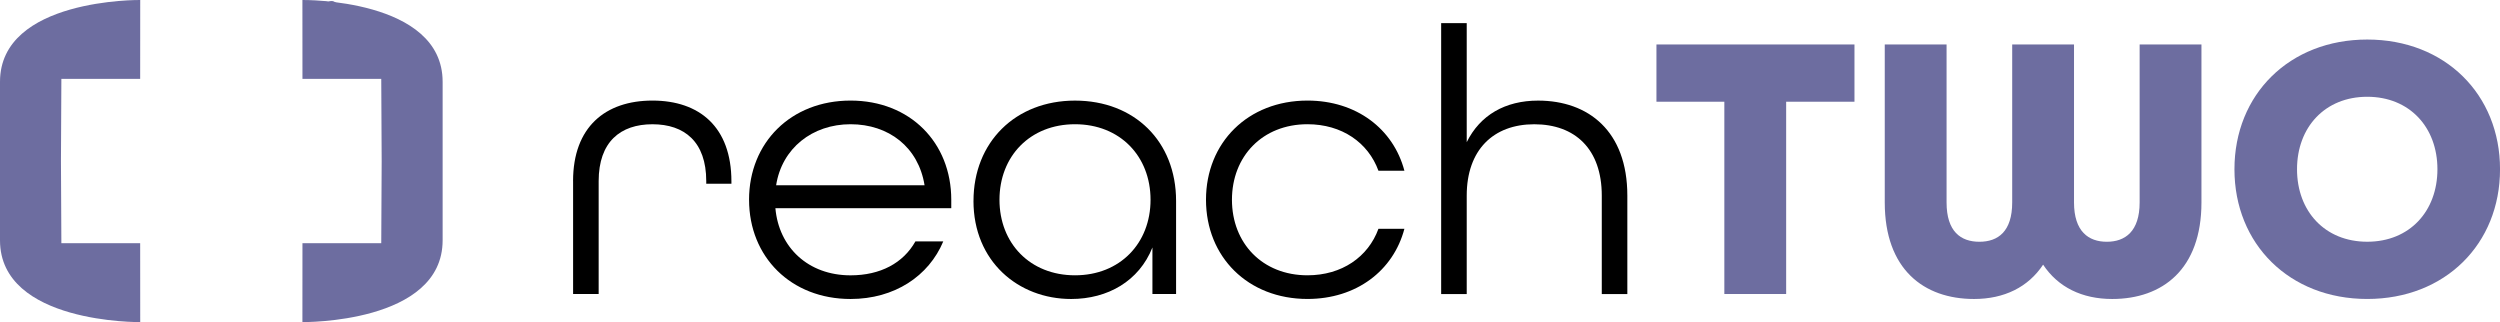 <?xml version="1.0" encoding="UTF-8"?><svg id="Layer_2" xmlns="http://www.w3.org/2000/svg" viewBox="0 0 958.48 123.5"><defs><style>.cls-1{fill:#6d6da0;}</style></defs><g id="Layer_1-2"><path d="M219.71,69.42c0-20.77,12.43-30.86,30.43-30.86s30.28,10.09,30.28,31.01v.88h-9.65v-1.02c0-15.06-8.34-21.79-20.62-21.79s-20.63,6.73-20.63,21.79v43.3h-9.8v-43.3Z"/><path d="M287.18,76.59c0-21.94,16.09-38.03,38.91-38.03s38.62,16.09,38.62,38.03v3.22h-67.43c1.32,15.07,12.58,25.75,28.82,25.75,11.41,0,20.19-4.68,24.87-13.02h10.68c-5.56,13.32-18.72,22.09-35.55,22.09-22.82,0-38.91-16.09-38.91-38.03ZM354.47,71.04c-2.34-14.63-13.75-23.41-28.38-23.41s-26.33,9.21-28.53,23.41h56.91Z"/><path d="M373.23,77.04c0-22.53,16.09-38.47,38.91-38.47s38.76,15.65,38.76,38.47v35.69h-9.07v-17.85c-5.12,12.88-17.12,19.75-31.16,19.75-20.33,0-37.45-14.48-37.45-37.59ZM441.11,76.59c0-16.68-11.7-28.96-28.96-28.96s-28.96,12.29-28.96,28.96,11.7,28.96,28.96,28.96,28.96-12.29,28.96-28.96Z"/><path d="M462.37,76.59c0-21.94,16.09-38.03,38.91-38.03,18.72,0,32.92,10.82,37.16,26.91h-9.95c-3.95-10.82-14.04-17.84-27.21-17.84-17.26,0-28.96,12.29-28.96,28.96s11.7,28.96,28.96,28.96c13.17,0,23.26-7.02,27.21-17.84h9.95c-4.24,16.09-18.43,26.91-37.16,26.91-22.82,0-38.91-16.09-38.91-38.03Z"/><path d="M552.53,8.87h9.8v45.64c5.12-10.39,14.78-15.94,27.35-15.94,19.31,0,34.23,11.7,34.23,36.42v37.74h-9.8v-37.74c0-17.85-10.24-27.35-25.89-27.35s-25.89,9.8-25.89,27.35v37.74h-9.8V8.87Z"/><path class="cls-1" d="M661.11,39h-26.04v-21.95h75.92v21.95h-26.19v73.72h-23.7V39Z"/><path class="cls-1" d="M722.6,77.62V17.06h23.7v60.56c0,11.12,5.41,15.07,12.58,15.07s12.58-3.95,12.58-15.07V17.06h23.7v60.56c0,11.12,5.56,15.07,12.58,15.07s12.58-3.95,12.58-15.07V17.06h23.7v60.56c0,25.6-14.92,37.01-34.23,37.01-11.56,0-20.77-4.53-26.48-13.16-5.71,8.63-14.92,13.16-26.48,13.16-19.31,0-34.23-11.41-34.23-37.01Z"/><path class="cls-1" d="M856.67,64.89c0-28.67,21.06-49.73,50.91-49.73s50.91,21.06,50.91,49.73-21.06,49.73-50.91,49.73-50.91-21.06-50.91-49.73ZM934.49,64.89c0-16.09-10.68-27.79-26.91-27.79s-26.92,11.7-26.92,27.79,10.68,27.79,26.92,27.79,26.91-11.7,26.91-27.79Z"/><path class="cls-1" d="M53.74,30.24L53.76,0S0-.68,0,31.36v60.77c0,32.04,53.76,31.36,53.76,31.36l-.02-30.24h-30.21l-.16-31.51.16-31.51h30.21Z"/><path class="cls-1" d="M115.94,0l.02,30.23h30.21l.16,31.51-.16,31.51h-30.21l-.02,30.24s53.76.68,53.76-31.36V31.36C169.7-.68,115.94,0,115.94,0Z"/><circle class="cls-1" cx="127.14" cy="2.61" r="2.21"/></g></svg>